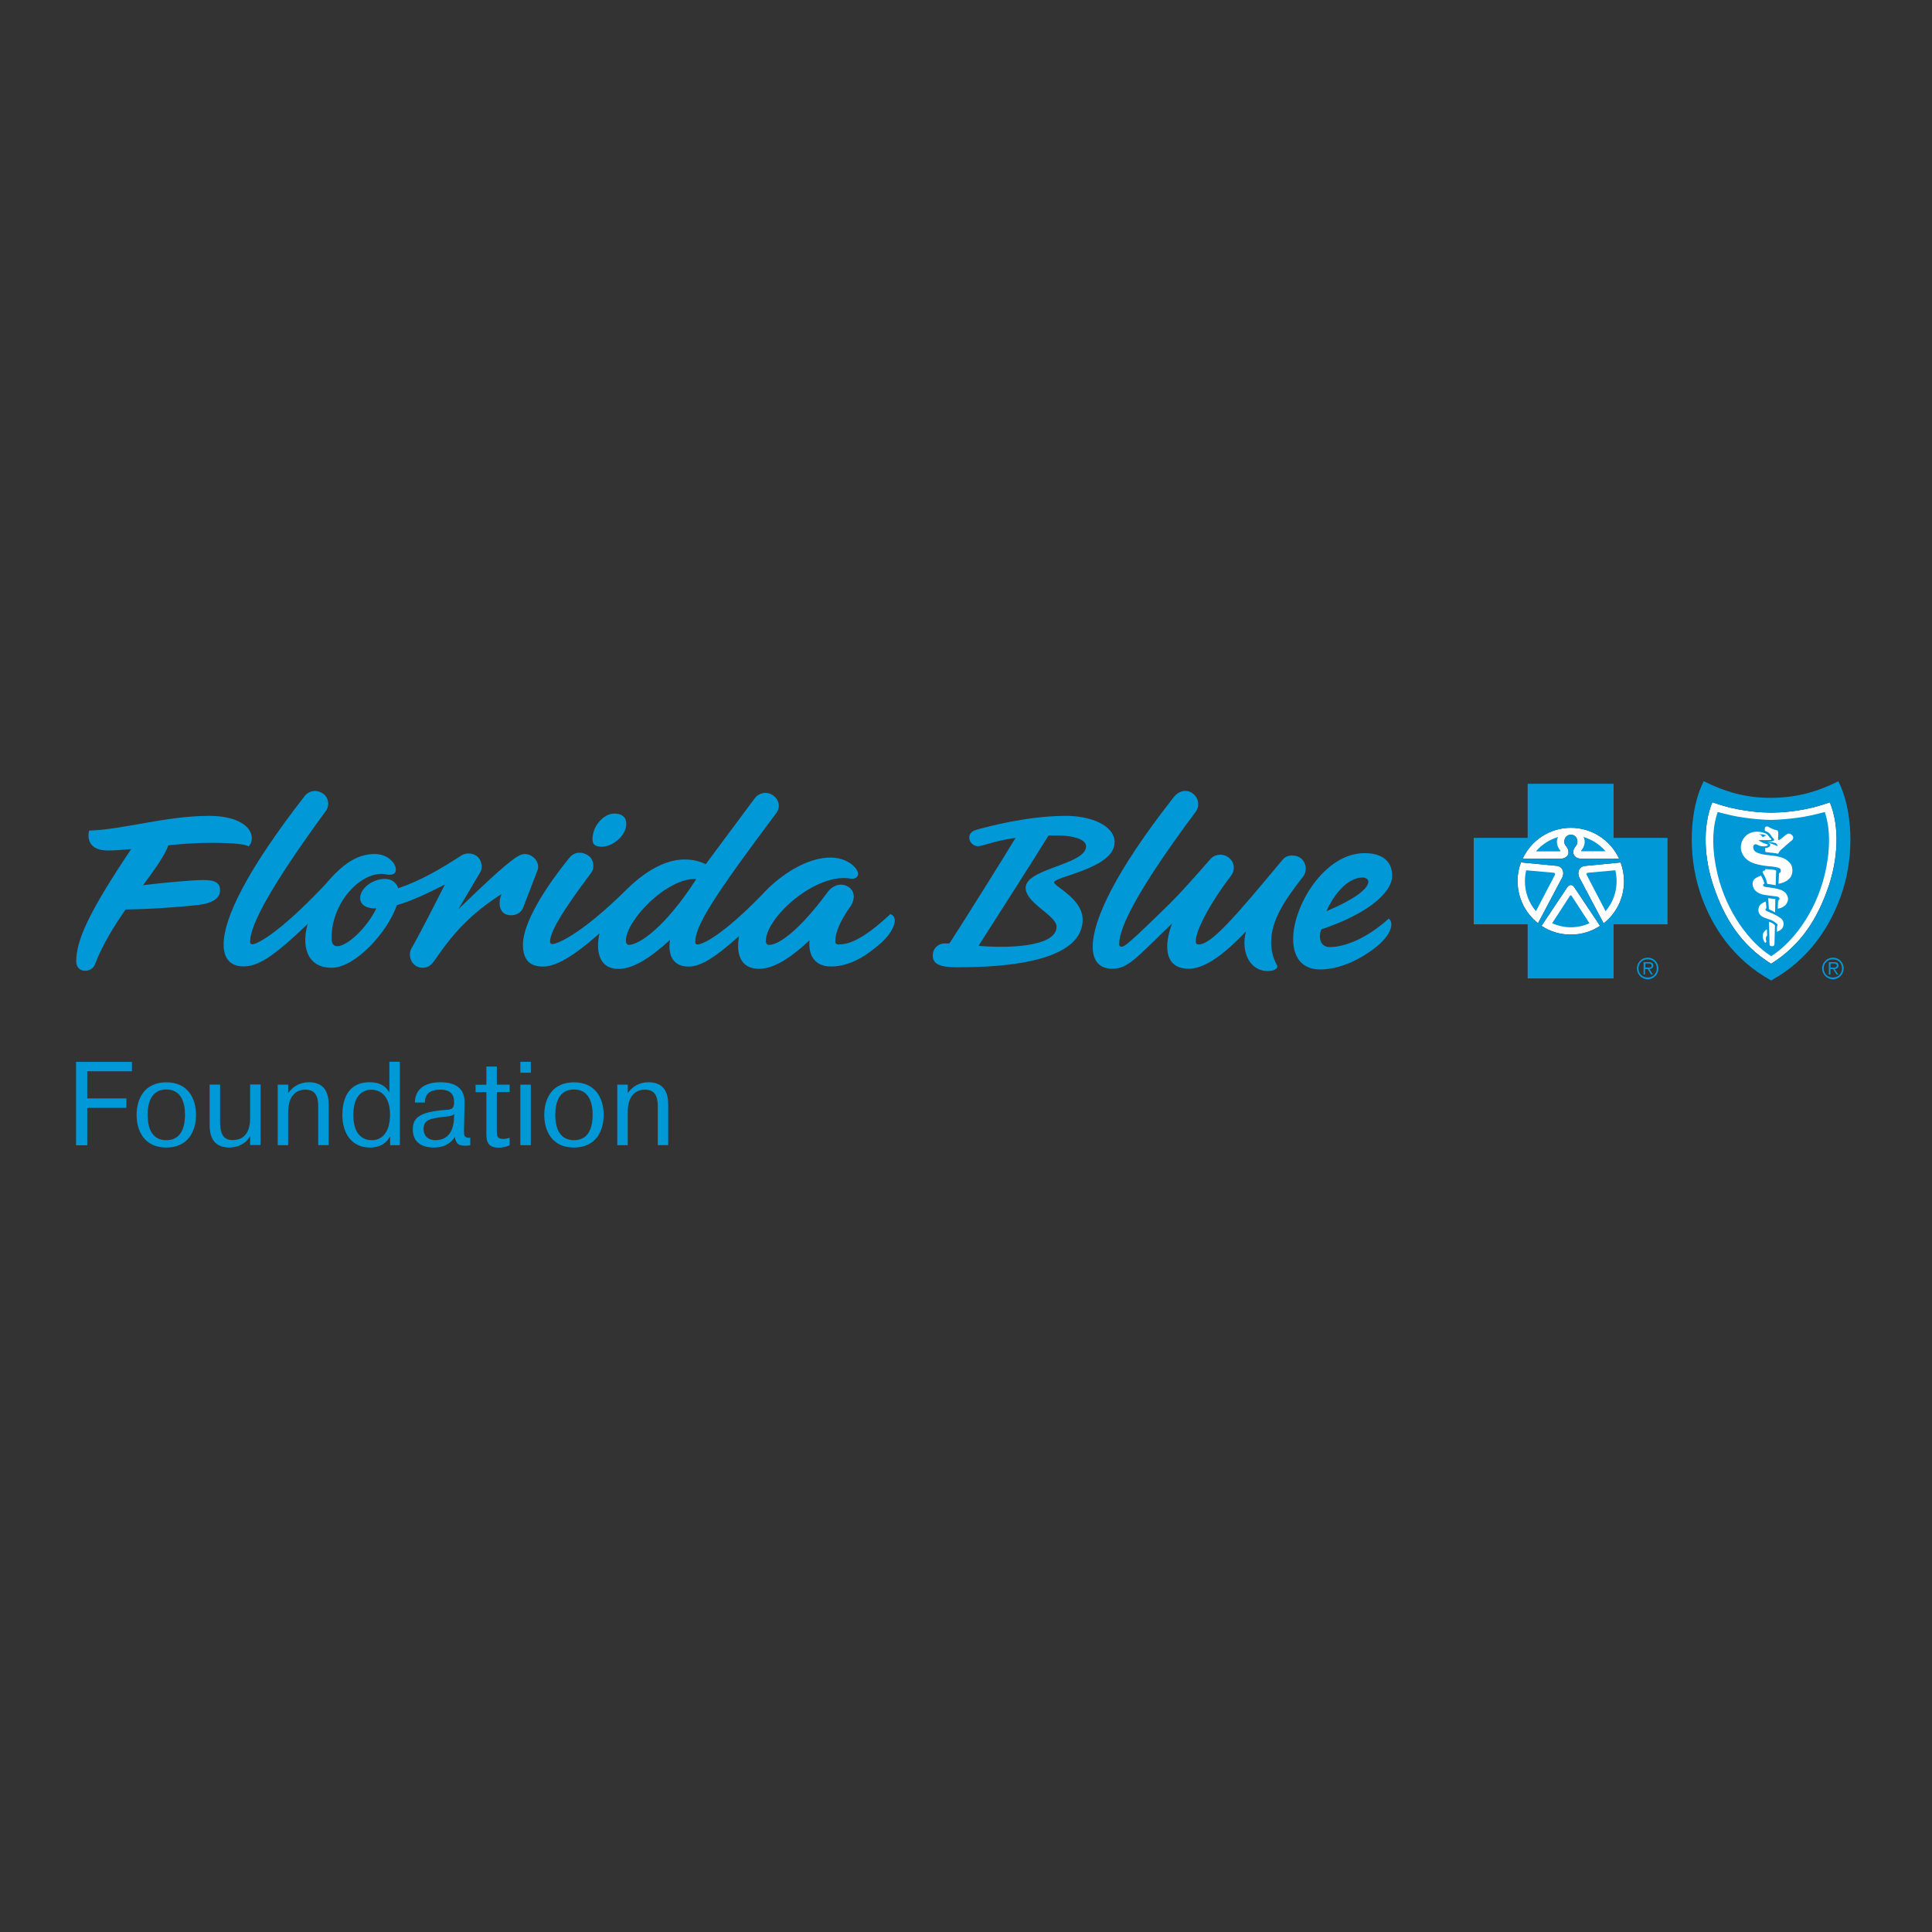 <?xml version="1.0" encoding="UTF-8"?>
<svg id="Layer_1" data-name="Layer 1" xmlns="http://www.w3.org/2000/svg" viewBox="0 0 240 240">
  <rect x="0" y="0" width="240" height="240" fill="#333333" stroke="none"/>
  <defs>
    <style>
      .cls-1 {
        fill: #fff;
      }

      .cls-2 {
        fill: #0098d6;
      }
    </style>
  </defs>
  <g>
    <path class="cls-2" d="M15.7,136.45v1.17h-4.86v4.65h-1.39v-10.36h6.94v1.17h-5.55v3.37h4.86Z"/>
    <path class="cls-2" d="M20.66,134.45c2.73,0,3.69,2.06,3.69,4.05s-.96,4.05-3.69,4.05-3.69-2.06-3.69-4.05.96-4.05,3.69-4.05ZM20.66,141.64c.58,0,2.32-.13,2.32-3.15s-1.74-3.15-2.32-3.15-2.32.13-2.32,3.15,1.74,3.15,2.32,3.15Z"/>
    <path class="cls-2" d="M31.07,142.26v-1.07h-.03c-.75,1.3-2.27,1.36-2.54,1.36-2.21,0-2.46-1.7-2.46-2.83v-4.99h1.3v4.6c0,1.89.65,2.29,1.58,2.29,2.18,0,2.15-2.26,2.15-2.8v-4.1h1.3v7.52h-1.3Z"/>
    <path class="cls-2" d="M35.8,134.74v1.05c.52-.75,1.39-1.35,2.57-1.35,1.96,0,2.46,1.32,2.46,2.81v5h-1.3v-4.6c0-.8.03-2.29-1.58-2.29-.71,0-2.15.31-2.15,2.8v4.1h-1.3v-7.52h1.3Z"/>
    <path class="cls-2" d="M49.67,131.9v10.36h-1.21v-1.04h-.04c-.25.49-.9,1.33-2.48,1.33-2.18,0-3.41-1.66-3.41-4.07,0-1.58.49-4.04,3.38-4.04,1,0,1.86.25,2.46,1.27v-3.82h1.3ZM46.21,141.64c1.14,0,2.24-.86,2.24-3.18,0-2.18-1.08-3.09-2.32-3.09s-2.24.92-2.24,3.12c0,2.84,1.56,3.15,2.32,3.15Z"/>
    <path class="cls-2" d="M51.54,136.96c0-1.01.53-2.52,3.19-2.52,1.21,0,3.03.34,2.98,2.53l-.07,3.48c0,.58-.01.93.78.89v.92c-.18.04-.31.06-.59.06-.74,0-1.18-.12-1.34-1.1-.52.95-1.55,1.33-2.57,1.33-1.58,0-2.64-.68-2.64-2.26,0-1.3.66-2.1,3.67-2.38,1.11-.07,1.46-.06,1.46-1.04,0-.36-.03-1.51-1.68-1.51-.47,0-1.99.03-1.95,1.6h-1.24ZM56.41,138.41c-.38.31-.83.25-1.65.37-1.15.19-2.14.25-2.14,1.47,0,.89.61,1.39,1.45,1.39,1.02,0,2.2-.5,2.32-2.59l.03-.64Z"/>
    <path class="cls-2" d="M60.42,134.74v-2.25h1.3v2.25h1.59v.92h-1.59v4.78c0,.55-.04,1.04.78,1.04.28,0,.56-.06.81-.13v.92c-.41.18-.9.3-1.36.3-1.55,0-1.53-1.07-1.53-1.85v-5.05h-1.34v-.92h1.34Z"/>
    <path class="cls-2" d="M64.64,131.9h1.3v1.36h-1.3v-1.36ZM65.94,134.74v7.52h-1.3v-7.52h1.3Z"/>
    <path class="cls-2" d="M71.3,134.45c2.73,0,3.69,2.06,3.69,4.05s-.96,4.05-3.69,4.05-3.69-2.06-3.69-4.05.96-4.05,3.69-4.05ZM71.3,141.64c.58,0,2.32-.13,2.32-3.15s-1.74-3.15-2.32-3.15-2.32.13-2.32,3.15,1.74,3.15,2.32,3.15Z"/>
    <path class="cls-2" d="M77.98,134.74v1.05c.52-.75,1.39-1.35,2.57-1.35,1.96,0,2.46,1.32,2.46,2.81v5h-1.3v-4.6c0-.8.03-2.29-1.58-2.29-.71,0-2.15.31-2.15,2.8v4.1h-1.3v-7.52h1.3Z"/>
  </g>
  <path class="cls-1" d="M227.14,110.14c-1.3,3.82-3.32,7.21-7.13,9.58-3.81-2.37-5.83-5.75-7.13-9.58-1.16-3.39-1.44-7.38-.17-10.48,1.9.66,3.01.86,4.06,1.02.96.15,1.82.25,3.23.27h.02c1.4-.02,2.27-.11,3.23-.26,1.04-.16,2.16-.36,4.06-1.02,1.27,3.1.98,7.09-.17,10.48Z"/>
  <path class="cls-1" d="M195.13,102.83c2.65,0,4.95,1.56,6,3.84h-4.71c-.67-.01-.97-.42-.98-.73-.01-.38.05-.5.36-.91.35-.45.1-1.33-.66-1.34-.76.01-1.01.89-.66,1.34.31.41.38.53.36.91,0,.31-.31.72-.98.73h-4.71c1.05-2.27,3.34-3.84,6-3.84ZM188.93,107.13h0s0,0,0,0h0ZM188.51,109.47c0-.82.15-1.6.43-2.34l4.44.43c.84.11.93.93.71,1.4l-3.04,5.74v-.02c-1.54-1.21-2.53-3.11-2.53-5.22ZM195.13,116.1c-1.35,0-2.59-.39-3.64-1.09l3.23-4.83c.23-.33.59-.31.82,0l3.22,4.83c-1.04.7-2.29,1.09-3.63,1.09ZM199.21,114.69v.02s-3.04-5.74-3.04-5.74c-.22-.48-.12-1.29.71-1.4l4.44-.43c.27.73.42,1.52.42,2.34,0,2.12-.98,4.01-2.53,5.22Z"/>
  <g>
    <path class="cls-2" d="M26.13,104.7c3.09,0,4.38.19,4.76.44.13-.13.39-.44.39-1.01,0-1.39-1.67-2.78-5.34-2.78-5.28,0-10.69,1.71-14.87,1.83-.26,1.08.06,2.47,2.32,2.47.83,0,1.82-.07,2.91-.18-5.33,7.94-6.83,11.37-6.83,13.96,0,1.52,1.93,1.45,2.32.38.91-2.4,2.34-4.71,3.81-6.83,3.04-.03,6.98-.32,9-.56,2.06-.25,2.57-.95,2.71-1.52.19-1.2-.58-1.58-1.93-1.58-1.61,0-4.96.32-7.6.64,1.45-1.97,2.67-3.66,3.14-4.96,1.72-.17,3.51-.3,5.23-.3"/>
    <path class="cls-2" d="M40.08,98.56c-.77-.52-1.71-.35-2.25.35-7.27,9.35-10.05,15.21-10.05,18.41,0,1.92,1,2.73,2.48,2.73,1.83,0,3.73-1.22,7.98-5.29-.77,2.44-.3,5.46,2.96,5.46,2.9,0,6.92-4.36,8.1-7.78,1.66-.46,3.67-1.39,5.97-2.56-1.3,2.56-3.19,6.27-4.14,7.9-.59,1.05.12,2.44,1.36,2.44.71,0,1-.29,1.42-.81,2.55-3.72,4.56-5.86,8.4-8.36-.42.93-.36,2.21.59,2.55.83.29,1.77-.06,2.07-.81l1.77-4.59c.3-.7-.06-1.39-.53-1.74-.54-.41-1.18-.52-1.83-.12-1.6.93-5.15,4.41-7.45,6.62l2.72-4.59c.36-.58.18-1.51-.36-1.98-.59-.46-1.36-.46-1.89-.17-2.78,1.8-5.2,3.2-7.93,4.12-.18-.58-.71-1.16-1.65-1.16-1.6,0-3.08,1.22-3.08,2.38,0,.99,1.06,1.34,2.01,1.28-1.18,2.44-3.61,4.7-4.85,4.7-.47,0-.71-.29-.71-1.05,0-4.64,4.02-8.59,6.92-7.84,1.06.11,1.06-.41,1.06-.7,0-.64-.95-1.86-2.6-1.86-1.95,0-3.78.93-6.15,3.77-6.03,6.39-8.63,7.44-9.05,7.44-.24,0-.3-.12-.3-.35,0-2.03,2.6-6.91,9.4-16.2.53-.7.35-1.74-.41-2.21"/>
    <path class="cls-2" d="M76.32,101.06c-1.3,0-2.72,1.51-2.72,3.19,0,.64.3.93,1.18.93,1.3,0,3.02-1.34,3.02-2.84,0-.87-.59-1.28-1.48-1.28"/>
    <path class="cls-2" d="M110.62,113.54c-3.55,3.31-5.26,3.78-6.45,3.78-.29,0-.41-.12-.41-.41,0-1.05.59-2.5,1.95-4.41.53-.87.47-1.8-.3-2.32-.88-.58-1.95-.23-2.6.64-3.55,4.82-6.09,6.56-7.27,6.56-.24,0-.41-.18-.41-.46,0-2.96,6.21-8.53,10.52-7.78.59.12.95-.23.95-.58,0-.64-1.24-2.03-3.43-2.03-2.6,0-5.56,1.69-7.81,3.89-5.85,6.16-8.28,6.91-8.69,6.91-.24,0-.3-.12-.3-.35,0-2.03,2.49-5.86,10.05-15.96.59-.76.36-1.74-.47-2.27-.71-.46-1.66-.29-2.19.41l-6.09,8.19c-.65-.29-1.36-.58-2.66-.58-2.42,0-4.97,1.57-7.04,3.6-6.21,6.15-8.99,6.91-9.34,6.91-.18,0-.3-.11-.3-.29,0-1.28,1.6-3.89,5.09-8.54.53-.69.3-1.8-.41-2.21-.95-.58-1.83-.29-2.31.35-4.2,5.23-5.74,8.77-5.74,10.75s.94,2.73,2.48,2.73,3.61-1.1,7.03-4.12c-.47,2.09-.12,4.41,2.37,4.41,1.72,0,3.79-1.22,6.39-3.6-.3,2.03.47,3.31,2.31,3.31,1.36,0,3.01-.87,6.27-3.78-.36,1.92,0,4.06,2.48,4.06,1.66,0,3.66-1.1,6.27-3.54-.18,1.92.71,3.25,2.66,3.25,2.48,0,4.55-1.45,6.27-2.96,1.48-1.34,2.25-3.14,1.13-3.54M78.1,117.37c-.18,0-.35-.18-.35-.52,0-2.49,5.09-7.84,8.75-7.66-3.84,5.98-7.1,8.19-8.4,8.19"/>
    <path class="cls-2" d="M138.47,104.66c0-2.09-2.9-3.37-6.33-3.31-4.67.06-9.46,1.33-10.88,1.74-.65.18-.95.64-.83,1.16.12.58.65.87,1.06.87.59,0,1.89-.64,4.67-1.04-1.54,2.55-5.97,9.64-8.22,13.12h-.59c-.83,0-1.48.64-1.48,1.51,0,1.16,1.12,1.45,3.07,1.45,11.06,0,15.55-2.38,15.55-5.92,0-2.61-3.55-4.12-3.55-4.64,0-.7,7.51-1.74,7.51-4.93M131.25,115.11c0,2.67-6.68,2.67-9.69,2.38,2.48-3.89,7.39-11.55,8.69-13.7h1.36c1.42,0,3.31.41,3.31,1.33,0,2.32-7.51,2.73-7.51,5.17,0,1.92,3.84,3.43,3.84,4.82"/>
    <path class="cls-2" d="M148.16,98.56c-.77-.58-1.77-.29-2.31.41-7.39,9.4-10.11,15.39-10.11,18.64,0,1.86.95,2.73,2.42,2.73,2.01,0,3.02-1.39,7.45-5.63-1.01,2.61-1.06,5.63,2.07,5.63,1.83,0,4.14-1.51,7.1-4.64-.65,2.38.36,4.93,2.72,4.93.76,0,1.18-.29,1.18-.58,0-.23-.77-1.05-.77-3.02,0-2.67,1.6-5.11,3.96-8.13.53-.69.42-1.68-.24-2.26-.65-.52-1.78-.52-2.31.17-5.85,7.02-8.81,10.51-10.41,10.51-.36,0-.36-.17-.36-.47,0-1.16,1.54-4.35,4.38-8.07.53-.7.42-1.62-.18-2.15-.71-.64-1.71-.58-2.31,0-2.54,2.9-3.96,4.47-5.14,5.63-5.15,5.06-5.62,5.34-5.97,5.34-.24,0-.3-.11-.3-.35,0-2.09,2.42-6.91,9.52-16.43.54-.75.3-1.8-.41-2.26"/>
    <path class="cls-2" d="M165.25,117.66c-1.3,0-1.48-1.22-1.12-2.21,5.26-1.74,8.81-4.36,8.81-6.68,0-1.68-1.12-2.79-3.43-2.79-4.97,0-8.87,6.5-8.87,10.68,0,2.15,1,3.77,3.37,3.77,1.89,0,4.43-.81,6.92-2.78,1.83-1.45,2.31-2.96,1.59-3.54-3.36,3.02-6.15,3.54-7.27,3.54M169.27,109.01c.42,0,.71.23.71.52,0,1.05-2.42,2.5-5.2,3.66.83-1.92,2.54-4.18,4.49-4.18"/>
  </g>
  <path class="cls-2" d="M220.02,119.73s0,0-.01,0c0,0,0,0,0,0h.02Z"/>
  <path class="cls-2" d="M220.02,118.79s0,0-.01,0t0,0h.02Z"/>
  <g>
    <path class="cls-2" d="M226.35,120.3c0-.73.6-1.34,1.35-1.34s1.33.61,1.33,1.34-.6,1.35-1.33,1.35-1.35-.6-1.35-1.35M228.82,120.3c0-.66-.47-1.13-1.13-1.13s-1.14.47-1.14,1.13.48,1.13,1.14,1.13,1.13-.48,1.13-1.13M227.39,121.06h-.2v-1.54h.66c.4,0,.53.15.53.43,0,.3-.21.4-.48.43l.46.68h-.22l-.43-.68h-.33v.68ZM227.66,120.2c.21,0,.51.04.51-.26,0-.22-.17-.25-.36-.25h-.42v.51h.27Z"/>
    <path class="cls-2" d="M223.32,101.58c-1.12.15-2.21.25-3.29.27h-.02c-1.08-.01-2.18-.12-3.3-.27-1.11-.15-2.19-.41-3.33-.71-.82,2.29-.64,5.18-.02,7.75,1.17,4.85,4.08,8.53,6.66,10.16,2.58-1.62,5.5-5.31,6.66-10.16.62-2.57.79-5.47,0-7.75-1.15.3-2.23.56-3.34.71ZM219.37,116.52c-.03.25.07.35.04.47-.04.2-.17.14-.24,0-.1-.2-.16-.29-.19-.59-.05-.46.18-.69.29-.79.11-.12.22-.16.22-.16l.03.78s-.12.05-.16.3ZM220.42,117.3c0,.13-.05.24-.3.24-.21,0-.3-.07-.3-.28-.03-.95-.07-2.75-.07-2.75,0,0,.28.08.4.16.04.03.18.12.3.23.02.04.05.05.04.11-.02.7-.06,1.98-.06,2.28ZM221.2,115.5c-.21.18-.47.24-.47.24l.03-.71s.08-.07.06-.16c-.04-.14-.54-.47-.81-.58-.27-.1-.63-.21-.9-.32-.61-.26-.82-.8-.58-1.38.1-.22.34-.36.47-.44.14-.1.36-.16.36-.16l.07.83s-.09.03-.11.1c-.05.15.08.23.12.24.4.18.98.41,1.4.66.55.32.72.55.72.94,0,.36-.14.58-.34.74ZM219.66,111.58c.4.05.55.06.88.1l-.03,1.66-.39-.21-.38-.18-.09-1.37ZM222.07,111.93c-.07.3-.26.54-.56.72-.33.2-.67.22-.67.22l.04-1s.07-.02.12-.09c.05-.06.07-.11.05-.19-.01-.06-.06-.13-.14-.17-.11-.04-.26-.06-.32-.07-.5-.06-.94-.11-1.42-.19-.88-.15-1.5-.65-1.45-1.48.04-.56.63-.73,1.04-.91.14.24.26.5.31.63.08.22.12.37.12.37,0,0-.19.03-.17.19.01.14.16.2.25.21.62.09,1.43.18,1.86.34.28.1.57.27.73.48.24.34.3.61.22.96ZM219.29,107.96s.21.02.71.05c.38.02.64.13.64.13l-.06,1.83c-.41-.08-.67-.13-1.05-.17-.12-.66-.29-.89-.55-1.39-.06-.1,0-.14.01-.17.03-.06.3-.13.3-.13v-.15ZM220.93,109.77s.06-.87.06-1.28c.23-.1.28-.32.19-.51-.04-.1-.22-.18-.31-.2-.48-.13-.91-.15-1.41-.2-.43-.05-.77-.11-1.17-.21-.81-.2-1.49-.57-1.85-1.32-.45-.91-.04-2.04.83-2.5.66-.34,1.4-.28,2.06-.02.23.09.35.29.49.49.08.09.17.13.22.22.04.06-.04.08-.07.09-.16.04-.63.05-.8.03-.2-.02-.53-.01-.73.03.22.12.43.26.65.35.13.06.22.06.34.11.05.02.19.06.19.13-.02.07-.14.09-.22.12-.19.05-.44.05-.68,0-.38-.09-.56-.32-.79-.18-.16.09-.16.31-.11.52.08.34.43.48.73.58,1.03.33,2.14.15,3.16.67.38.2.83.61.91,1.06.35,1.81-1.7,2.03-1.7,2.03ZM222.74,104.16c-.05.19-.1.18-.22.29-.26.24-.6.49-.93.81-.22.21-.43.33-.58.57-.03.06-.12.22-.12.22-.57-.12-1.15-.13-1.59-.22l-.03-.49s.58,0,.64-.35c0-.02,0-.13-.08-.18-.07-.06-.25-.12-.29-.12.44.06.82.22,1.26.42.03-.05-.04-.21-.08-.26-.06-.06-.13-.12-.28-.15-.27-.07-.92-.15-.92-.15,0,0,.24,0,.54-.03.14-.02.29-.07.32-.12.03-.07,0-.18-.11-.28-.07-.07-.14-.13-.18-.2-.07-.09-.15-.27-.28-.38-.14-.17-.57-.34-.57-.34,0,0-.04-.29.03-.44.06-.1.29-.11.36-.07.33.18.69.38,1.13.46.1.07.1.08.13.22.06.3-.05.73,0,.93.03.07.09.06.14.04.41-.22.68-.61,1.09-.78.2-.07.75.2.62.61Z"/>
    <path class="cls-2" d="M218.75,103.73c.13.1.1.26.29.23.09-.01.15-.08.23-.14.02-.01.12,0,.15.02-.21-.21-.62-.21-.89-.21.07.12.14.05.23.1Z"/>
    <path class="cls-2" d="M228.37,97.05c-2.64,1.33-5.27,2.05-8.36,2.06-3.09.02-5.73-.74-8.37-2.07-1.74,3.42-2.01,8.98-.51,13.64,1.45,4.48,4.25,8.56,8.89,11.12,4.63-2.56,7.42-6.64,8.87-11.12,1.5-4.65,1.22-10.2-.52-13.62ZM227.14,110.14c-1.3,3.82-3.32,7.21-7.13,9.58-3.81-2.37-5.83-5.75-7.13-9.58-1.16-3.39-1.44-7.38-.17-10.48,1.9.66,3.01.86,4.06,1.02.96.15,1.82.25,3.23.27h.02c1.4-.02,2.27-.11,3.23-.26,1.04-.16,2.16-.36,4.06-1.02,1.27,3.1.98,7.09-.17,10.48Z"/>
  </g>
  <polygon class="cls-2" points="201.32 107.12 201.32 107.12 201.32 107.13 201.32 107.12"/>
  <polygon class="cls-2" points="191.48 115.02 191.49 115.01 191.48 115 191.48 115.02"/>
  <g>
    <path class="cls-2" d="M203.34,120.3c0-.73.6-1.34,1.35-1.34s1.33.61,1.33,1.34-.6,1.35-1.33,1.35-1.35-.6-1.35-1.35M205.81,120.3c0-.66-.48-1.13-1.13-1.13s-1.14.47-1.14,1.13.48,1.13,1.14,1.13,1.13-.48,1.13-1.13M204.38,121.06h-.21v-1.54h.66c.4,0,.54.16.54.43,0,.3-.21.4-.48.43l.44.68h-.22l-.43-.68h-.33v.68ZM204.65,120.2c.21,0,.52.04.52-.26,0-.22-.19-.25-.37-.25h-.42v.5h.27Z"/>
    <g>
      <path class="cls-2" d="M192.96,108.41l-3.37-.3c-.11.43-.16.89-.16,1.36,0,1.43.51,2.72,1.37,3.72l2.36-4.51c.05-.14.03-.24-.2-.27Z"/>
      <path class="cls-2" d="M199.45,105.75c-.71-.84-1.66-1.45-2.75-1.78.34.56.07,1.3-.25,1.64-.06.06-.03.13.02.14h2.98Z"/>
      <path class="cls-2" d="M193.55,103.98c-1.08.32-2.04.94-2.75,1.78h2.98c.05-.01.07-.08.03-.14-.32-.34-.59-1.08-.25-1.64Z"/>
      <path class="cls-2" d="M195.13,111.22s-.07.02-.1.05l-2.22,3.42c.71.31,1.49.5,2.32.5s1.61-.18,2.32-.5l-2.23-3.42s-.06-.05-.09-.05Z"/>
      <path class="cls-2" d="M197.31,108.41c-.25.02-.27.13-.21.27l2.35,4.51c.86-1,1.37-2.29,1.37-3.72,0-.47-.05-.93-.16-1.36l-3.35.3Z"/>
      <path class="cls-2" d="M200.45,104.08v-6.72h-10.68v6.72h-6.7v10.74h6.7v6.72h10.68v-6.72h6.7v-10.74h-6.7ZM195.13,102.83c2.65,0,4.95,1.56,6,3.84h-4.71c-.67-.01-.97-.42-.98-.73-.01-.38.05-.5.36-.91.35-.45.1-1.33-.66-1.34-.76.01-1.01.89-.66,1.34.31.41.38.53.36.91,0,.31-.31.72-.98.73h-4.71c1.05-2.27,3.34-3.84,6-3.84ZM188.93,107.13h0s0,0,0,0h0ZM188.51,109.47c0-.82.15-1.6.43-2.34l4.44.43c.84.11.93.93.71,1.4l-3.04,5.74v-.02c-1.54-1.21-2.53-3.11-2.53-5.22ZM195.13,116.1c-1.35,0-2.59-.39-3.64-1.09l3.23-4.83c.23-.33.59-.31.82,0l3.22,4.83c-1.04.7-2.29,1.09-3.63,1.09ZM199.21,114.69v.02s-3.04-5.74-3.04-5.74c-.22-.48-.12-1.29.71-1.4l4.44-.43c.27.73.42,1.52.42,2.34,0,2.12-.98,4.01-2.53,5.22Z"/>
    </g>
  </g>
  <path class="cls-2" d="M198.76,115s0,0-.01,0h.01s0,0,0,0Z"/>
</svg>